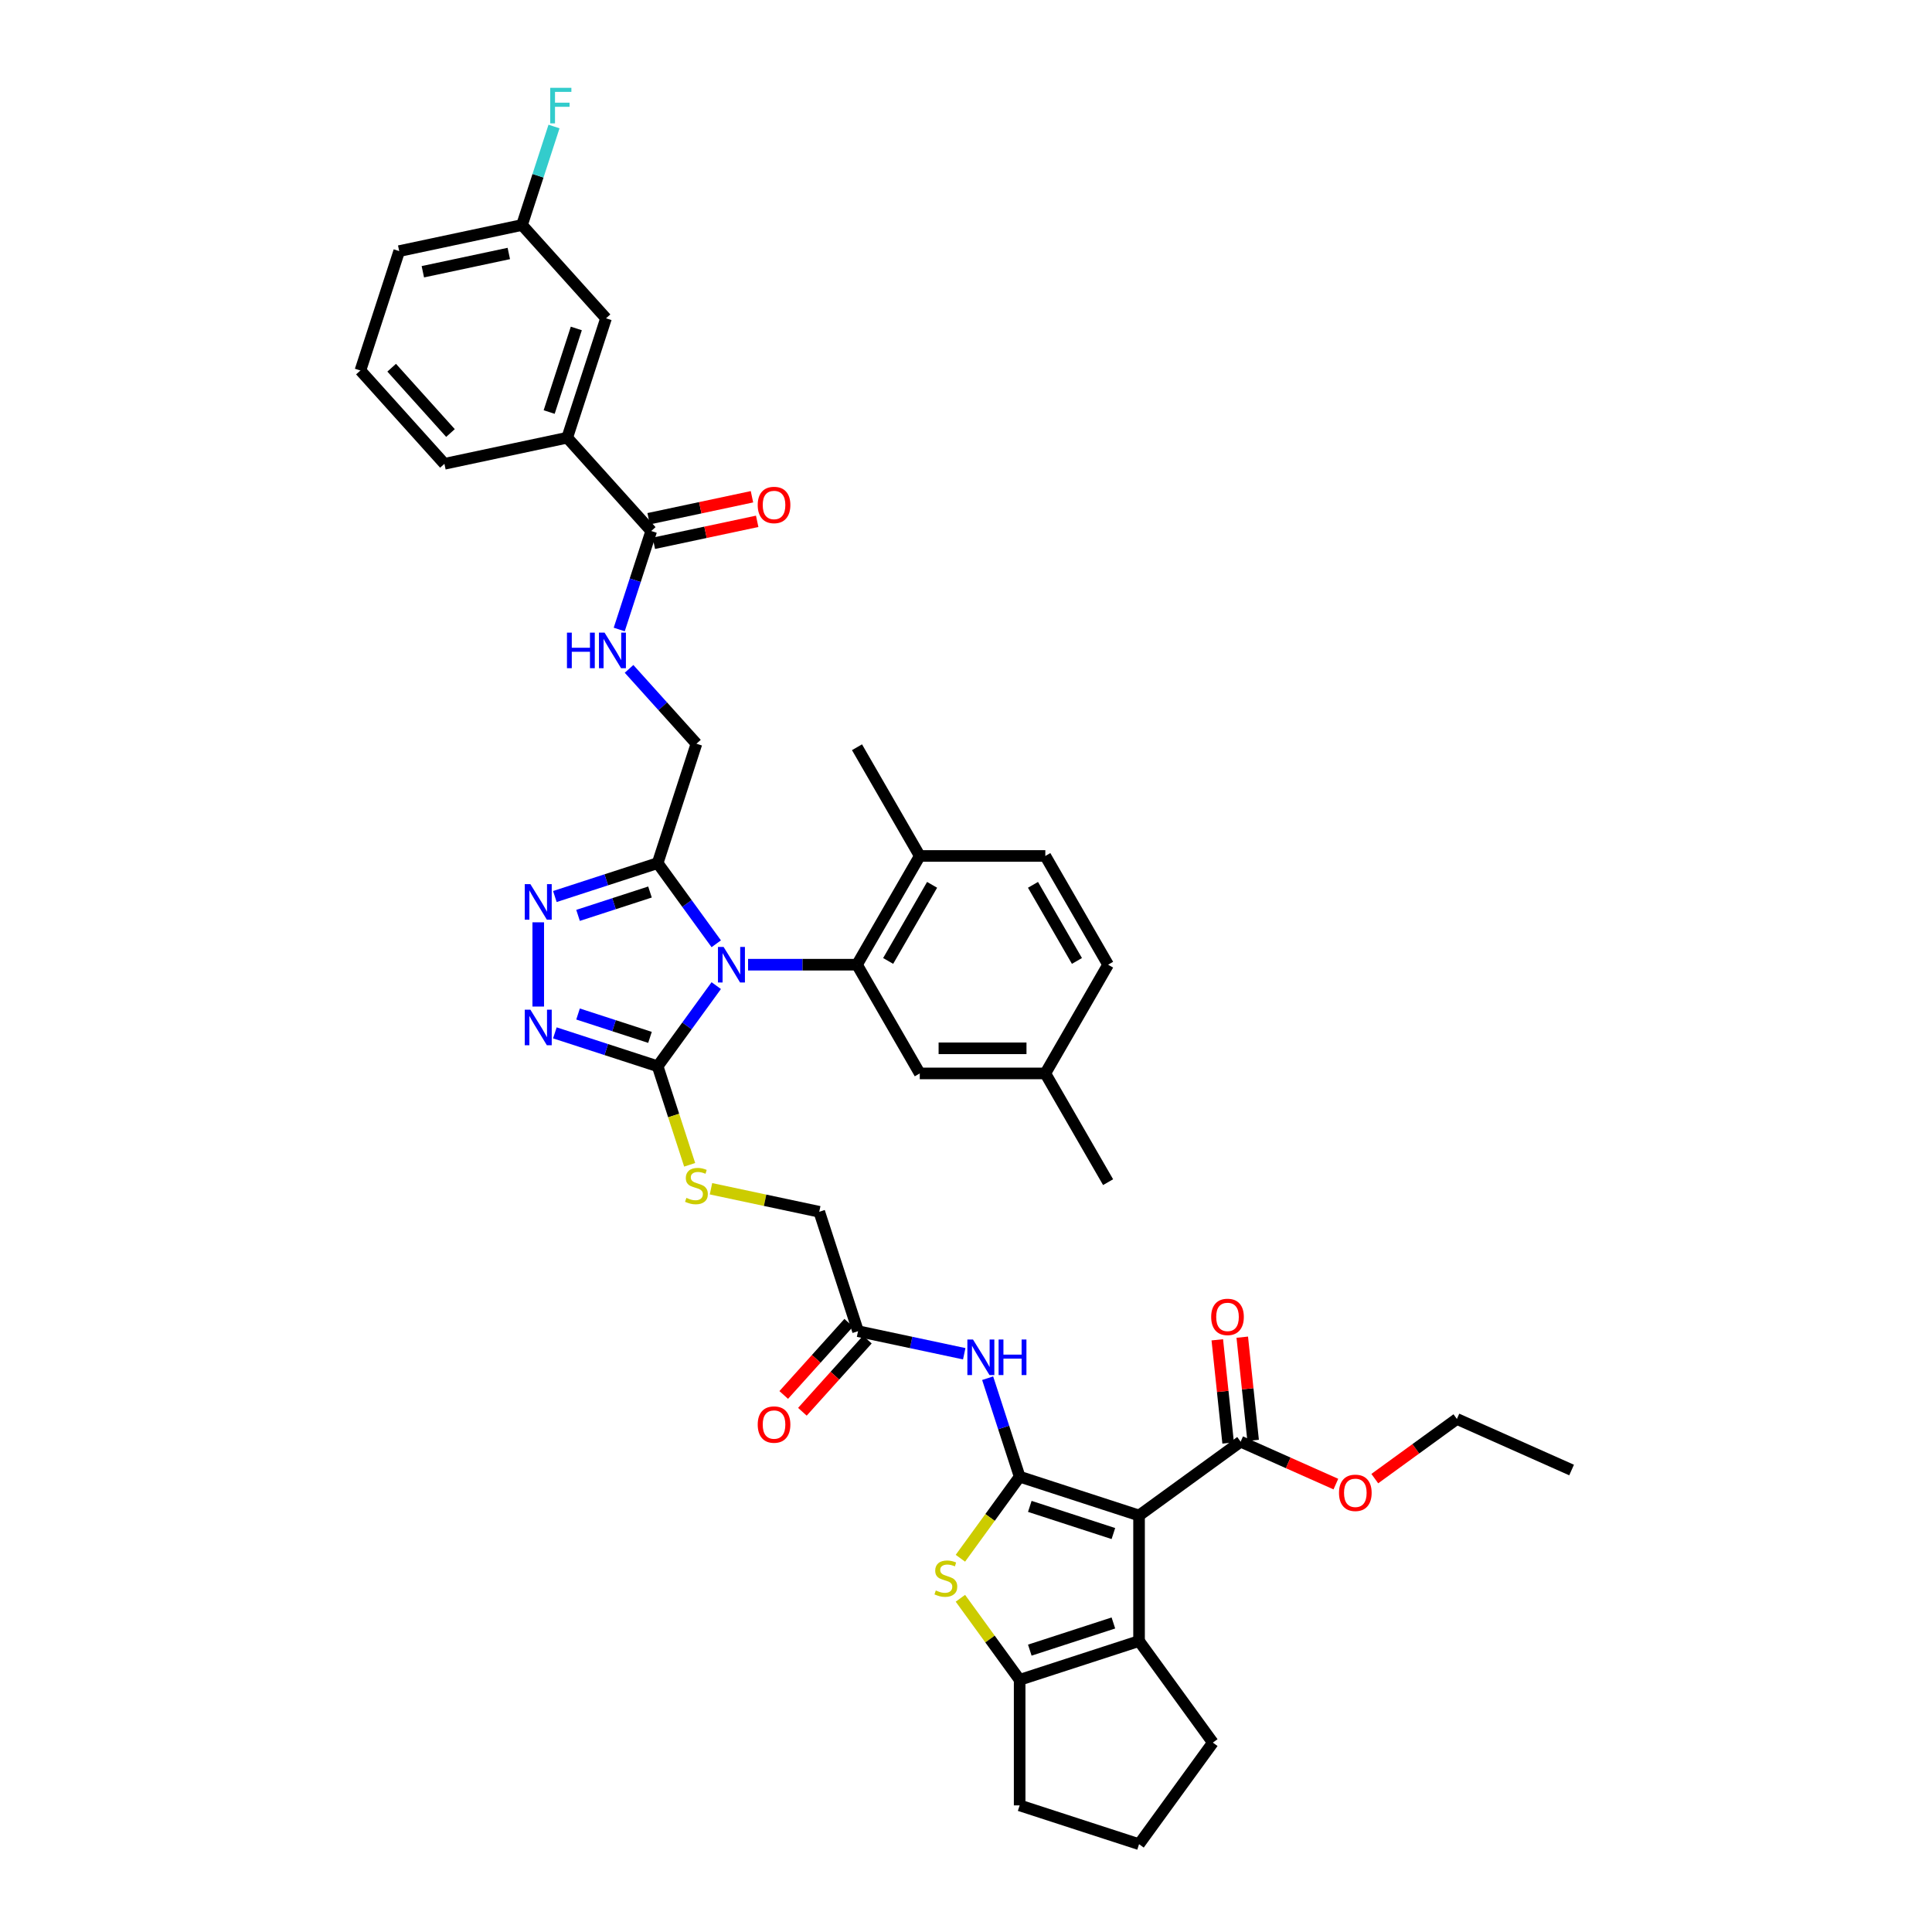 <?xml version='1.0' encoding='iso-8859-1'?>
<svg version='1.1' baseProfile='full'
              xmlns='http://www.w3.org/2000/svg'
                      xmlns:rdkit='http://www.rdkit.org/xml'
                      xmlns:xlink='http://www.w3.org/1999/xlink'
                  xml:space='preserve'
width='1000px' height='1000px' viewBox='0 0 1000 1000'>
<!-- END OF HEADER -->
<rect style='opacity:1.0;fill:#FFFFFF;stroke:none' width='1000' height='1000' x='0' y='0'> </rect>
<path class='bond-2' d='M 370.728,510.151 L 355.563,531.025' style='fill:none;fill-rule:evenodd;stroke:#0000FF;stroke-width:6px;stroke-linecap:butt;stroke-linejoin:miter;stroke-opacity:1' />
<path class='bond-2' d='M 355.563,531.025 L 340.397,551.898' style='fill:none;fill-rule:evenodd;stroke:#000000;stroke-width:6px;stroke-linecap:butt;stroke-linejoin:miter;stroke-opacity:1' />
<path class='bond-3' d='M 370.728,488.498 L 355.563,467.625' style='fill:none;fill-rule:evenodd;stroke:#0000FF;stroke-width:6px;stroke-linecap:butt;stroke-linejoin:miter;stroke-opacity:1' />
<path class='bond-3' d='M 355.563,467.625 L 340.397,446.751' style='fill:none;fill-rule:evenodd;stroke:#000000;stroke-width:6px;stroke-linecap:butt;stroke-linejoin:miter;stroke-opacity:1' />
<path class='bond-5' d='M 387.198,499.325 L 415.388,499.325' style='fill:none;fill-rule:evenodd;stroke:#0000FF;stroke-width:6px;stroke-linecap:butt;stroke-linejoin:miter;stroke-opacity:1' />
<path class='bond-5' d='M 415.388,499.325 L 443.579,499.325' style='fill:none;fill-rule:evenodd;stroke:#000000;stroke-width:6px;stroke-linecap:butt;stroke-linejoin:miter;stroke-opacity:1' />
<path class='bond-0' d='M 527.77,764.332 L 519.488,738.844' style='fill:none;fill-rule:evenodd;stroke:#000000;stroke-width:6px;stroke-linecap:butt;stroke-linejoin:miter;stroke-opacity:1' />
<path class='bond-0' d='M 519.488,738.844 L 511.207,713.355' style='fill:none;fill-rule:evenodd;stroke:#0000FF;stroke-width:6px;stroke-linecap:butt;stroke-linejoin:miter;stroke-opacity:1' />
<path class='bond-1' d='M 527.77,764.332 L 589.574,784.414' style='fill:none;fill-rule:evenodd;stroke:#000000;stroke-width:6px;stroke-linecap:butt;stroke-linejoin:miter;stroke-opacity:1' />
<path class='bond-1' d='M 533.025,779.705 L 576.287,793.762' style='fill:none;fill-rule:evenodd;stroke:#000000;stroke-width:6px;stroke-linecap:butt;stroke-linejoin:miter;stroke-opacity:1' />
<path class='bond-4' d='M 527.77,764.332 L 512.434,785.44' style='fill:none;fill-rule:evenodd;stroke:#000000;stroke-width:6px;stroke-linecap:butt;stroke-linejoin:miter;stroke-opacity:1' />
<path class='bond-4' d='M 512.434,785.44 L 497.098,806.548' style='fill:none;fill-rule:evenodd;stroke:#CCCC00;stroke-width:6px;stroke-linecap:butt;stroke-linejoin:miter;stroke-opacity:1' />
<path class='bond-6' d='M 589.574,784.414 L 589.574,849.398' style='fill:none;fill-rule:evenodd;stroke:#000000;stroke-width:6px;stroke-linecap:butt;stroke-linejoin:miter;stroke-opacity:1' />
<path class='bond-11' d='M 589.574,784.414 L 642.148,746.217' style='fill:none;fill-rule:evenodd;stroke:#000000;stroke-width:6px;stroke-linecap:butt;stroke-linejoin:miter;stroke-opacity:1' />
<path class='bond-7' d='M 340.397,551.898 L 313.797,543.255' style='fill:none;fill-rule:evenodd;stroke:#000000;stroke-width:6px;stroke-linecap:butt;stroke-linejoin:miter;stroke-opacity:1' />
<path class='bond-7' d='M 313.797,543.255 L 287.197,534.613' style='fill:none;fill-rule:evenodd;stroke:#0000FF;stroke-width:6px;stroke-linecap:butt;stroke-linejoin:miter;stroke-opacity:1' />
<path class='bond-7' d='M 336.433,536.945 L 317.813,530.895' style='fill:none;fill-rule:evenodd;stroke:#000000;stroke-width:6px;stroke-linecap:butt;stroke-linejoin:miter;stroke-opacity:1' />
<path class='bond-7' d='M 317.813,530.895 L 299.193,524.845' style='fill:none;fill-rule:evenodd;stroke:#0000FF;stroke-width:6px;stroke-linecap:butt;stroke-linejoin:miter;stroke-opacity:1' />
<path class='bond-13' d='M 340.397,551.898 L 348.683,577.4' style='fill:none;fill-rule:evenodd;stroke:#000000;stroke-width:6px;stroke-linecap:butt;stroke-linejoin:miter;stroke-opacity:1' />
<path class='bond-13' d='M 348.683,577.4 L 356.969,602.902' style='fill:none;fill-rule:evenodd;stroke:#CCCC00;stroke-width:6px;stroke-linecap:butt;stroke-linejoin:miter;stroke-opacity:1' />
<path class='bond-8' d='M 340.397,446.751 L 313.797,455.394' style='fill:none;fill-rule:evenodd;stroke:#000000;stroke-width:6px;stroke-linecap:butt;stroke-linejoin:miter;stroke-opacity:1' />
<path class='bond-8' d='M 313.797,455.394 L 287.197,464.037' style='fill:none;fill-rule:evenodd;stroke:#0000FF;stroke-width:6px;stroke-linecap:butt;stroke-linejoin:miter;stroke-opacity:1' />
<path class='bond-8' d='M 336.433,461.705 L 317.813,467.755' style='fill:none;fill-rule:evenodd;stroke:#000000;stroke-width:6px;stroke-linecap:butt;stroke-linejoin:miter;stroke-opacity:1' />
<path class='bond-8' d='M 317.813,467.755 L 299.193,473.805' style='fill:none;fill-rule:evenodd;stroke:#0000FF;stroke-width:6px;stroke-linecap:butt;stroke-linejoin:miter;stroke-opacity:1' />
<path class='bond-17' d='M 340.397,446.751 L 360.479,384.947' style='fill:none;fill-rule:evenodd;stroke:#000000;stroke-width:6px;stroke-linecap:butt;stroke-linejoin:miter;stroke-opacity:1' />
<path class='bond-9' d='M 497.098,827.264 L 512.434,848.372' style='fill:none;fill-rule:evenodd;stroke:#CCCC00;stroke-width:6px;stroke-linecap:butt;stroke-linejoin:miter;stroke-opacity:1' />
<path class='bond-9' d='M 512.434,848.372 L 527.77,869.48' style='fill:none;fill-rule:evenodd;stroke:#000000;stroke-width:6px;stroke-linecap:butt;stroke-linejoin:miter;stroke-opacity:1' />
<path class='bond-18' d='M 443.579,499.325 L 476.071,443.046' style='fill:none;fill-rule:evenodd;stroke:#000000;stroke-width:6px;stroke-linecap:butt;stroke-linejoin:miter;stroke-opacity:1' />
<path class='bond-18' d='M 459.708,497.381 L 482.453,457.987' style='fill:none;fill-rule:evenodd;stroke:#000000;stroke-width:6px;stroke-linecap:butt;stroke-linejoin:miter;stroke-opacity:1' />
<path class='bond-19' d='M 443.579,499.325 L 476.071,555.603' style='fill:none;fill-rule:evenodd;stroke:#000000;stroke-width:6px;stroke-linecap:butt;stroke-linejoin:miter;stroke-opacity:1' />
<path class='bond-29' d='M 589.574,849.398 L 627.771,901.972' style='fill:none;fill-rule:evenodd;stroke:#000000;stroke-width:6px;stroke-linecap:butt;stroke-linejoin:miter;stroke-opacity:1' />
<path class='bond-44' d='M 589.574,849.398 L 527.77,869.48' style='fill:none;fill-rule:evenodd;stroke:#000000;stroke-width:6px;stroke-linecap:butt;stroke-linejoin:miter;stroke-opacity:1' />
<path class='bond-44' d='M 576.287,840.05 L 533.025,854.107' style='fill:none;fill-rule:evenodd;stroke:#000000;stroke-width:6px;stroke-linecap:butt;stroke-linejoin:miter;stroke-opacity:1' />
<path class='bond-41' d='M 278.593,520.991 L 278.593,477.388' style='fill:none;fill-rule:evenodd;stroke:#0000FF;stroke-width:6px;stroke-linecap:butt;stroke-linejoin:miter;stroke-opacity:1' />
<path class='bond-30' d='M 527.77,869.48 L 527.77,934.464' style='fill:none;fill-rule:evenodd;stroke:#000000;stroke-width:6px;stroke-linecap:butt;stroke-linejoin:miter;stroke-opacity:1' />
<path class='bond-10' d='M 499.085,700.7 L 471.605,694.858' style='fill:none;fill-rule:evenodd;stroke:#0000FF;stroke-width:6px;stroke-linecap:butt;stroke-linejoin:miter;stroke-opacity:1' />
<path class='bond-10' d='M 471.605,694.858 L 444.124,689.017' style='fill:none;fill-rule:evenodd;stroke:#000000;stroke-width:6px;stroke-linecap:butt;stroke-linejoin:miter;stroke-opacity:1' />
<path class='bond-20' d='M 648.611,745.537 L 645.804,718.831' style='fill:none;fill-rule:evenodd;stroke:#000000;stroke-width:6px;stroke-linecap:butt;stroke-linejoin:miter;stroke-opacity:1' />
<path class='bond-20' d='M 645.804,718.831 L 642.997,692.125' style='fill:none;fill-rule:evenodd;stroke:#FF0000;stroke-width:6px;stroke-linecap:butt;stroke-linejoin:miter;stroke-opacity:1' />
<path class='bond-20' d='M 635.685,746.896 L 632.878,720.19' style='fill:none;fill-rule:evenodd;stroke:#000000;stroke-width:6px;stroke-linecap:butt;stroke-linejoin:miter;stroke-opacity:1' />
<path class='bond-20' d='M 632.878,720.19 L 630.071,693.484' style='fill:none;fill-rule:evenodd;stroke:#FF0000;stroke-width:6px;stroke-linecap:butt;stroke-linejoin:miter;stroke-opacity:1' />
<path class='bond-28' d='M 642.148,746.217 L 666.795,757.19' style='fill:none;fill-rule:evenodd;stroke:#000000;stroke-width:6px;stroke-linecap:butt;stroke-linejoin:miter;stroke-opacity:1' />
<path class='bond-28' d='M 666.795,757.19 L 691.442,768.164' style='fill:none;fill-rule:evenodd;stroke:#FF0000;stroke-width:6px;stroke-linecap:butt;stroke-linejoin:miter;stroke-opacity:1' />
<path class='bond-12' d='M 337.077,274.85 L 328.795,300.339' style='fill:none;fill-rule:evenodd;stroke:#000000;stroke-width:6px;stroke-linecap:butt;stroke-linejoin:miter;stroke-opacity:1' />
<path class='bond-12' d='M 328.795,300.339 L 320.513,325.828' style='fill:none;fill-rule:evenodd;stroke:#0000FF;stroke-width:6px;stroke-linecap:butt;stroke-linejoin:miter;stroke-opacity:1' />
<path class='bond-16' d='M 337.077,274.85 L 293.594,226.557' style='fill:none;fill-rule:evenodd;stroke:#000000;stroke-width:6px;stroke-linecap:butt;stroke-linejoin:miter;stroke-opacity:1' />
<path class='bond-21' d='M 338.428,281.207 L 365.174,275.522' style='fill:none;fill-rule:evenodd;stroke:#000000;stroke-width:6px;stroke-linecap:butt;stroke-linejoin:miter;stroke-opacity:1' />
<path class='bond-21' d='M 365.174,275.522 L 391.92,269.837' style='fill:none;fill-rule:evenodd;stroke:#FF0000;stroke-width:6px;stroke-linecap:butt;stroke-linejoin:miter;stroke-opacity:1' />
<path class='bond-21' d='M 335.726,268.494 L 362.472,262.809' style='fill:none;fill-rule:evenodd;stroke:#000000;stroke-width:6px;stroke-linecap:butt;stroke-linejoin:miter;stroke-opacity:1' />
<path class='bond-21' d='M 362.472,262.809 L 389.218,257.124' style='fill:none;fill-rule:evenodd;stroke:#FF0000;stroke-width:6px;stroke-linecap:butt;stroke-linejoin:miter;stroke-opacity:1' />
<path class='bond-24' d='M 368.004,615.302 L 396.023,621.258' style='fill:none;fill-rule:evenodd;stroke:#CCCC00;stroke-width:6px;stroke-linecap:butt;stroke-linejoin:miter;stroke-opacity:1' />
<path class='bond-24' d='M 396.023,621.258 L 424.043,627.213' style='fill:none;fill-rule:evenodd;stroke:#000000;stroke-width:6px;stroke-linecap:butt;stroke-linejoin:miter;stroke-opacity:1' />
<path class='bond-14' d='M 444.124,689.017 L 424.043,627.213' style='fill:none;fill-rule:evenodd;stroke:#000000;stroke-width:6px;stroke-linecap:butt;stroke-linejoin:miter;stroke-opacity:1' />
<path class='bond-23' d='M 439.295,684.669 L 422.474,703.35' style='fill:none;fill-rule:evenodd;stroke:#000000;stroke-width:6px;stroke-linecap:butt;stroke-linejoin:miter;stroke-opacity:1' />
<path class='bond-23' d='M 422.474,703.35 L 405.654,722.032' style='fill:none;fill-rule:evenodd;stroke:#FF0000;stroke-width:6px;stroke-linecap:butt;stroke-linejoin:miter;stroke-opacity:1' />
<path class='bond-23' d='M 448.954,693.366 L 432.133,712.047' style='fill:none;fill-rule:evenodd;stroke:#000000;stroke-width:6px;stroke-linecap:butt;stroke-linejoin:miter;stroke-opacity:1' />
<path class='bond-23' d='M 432.133,712.047 L 415.312,730.728' style='fill:none;fill-rule:evenodd;stroke:#FF0000;stroke-width:6px;stroke-linecap:butt;stroke-linejoin:miter;stroke-opacity:1' />
<path class='bond-15' d='M 325.599,346.21 L 343.039,365.578' style='fill:none;fill-rule:evenodd;stroke:#0000FF;stroke-width:6px;stroke-linecap:butt;stroke-linejoin:miter;stroke-opacity:1' />
<path class='bond-15' d='M 343.039,365.578 L 360.479,384.947' style='fill:none;fill-rule:evenodd;stroke:#000000;stroke-width:6px;stroke-linecap:butt;stroke-linejoin:miter;stroke-opacity:1' />
<path class='bond-22' d='M 293.594,226.557 L 313.675,164.753' style='fill:none;fill-rule:evenodd;stroke:#000000;stroke-width:6px;stroke-linecap:butt;stroke-linejoin:miter;stroke-opacity:1' />
<path class='bond-22' d='M 284.245,213.27 L 298.302,170.008' style='fill:none;fill-rule:evenodd;stroke:#000000;stroke-width:6px;stroke-linecap:butt;stroke-linejoin:miter;stroke-opacity:1' />
<path class='bond-34' d='M 293.594,226.557 L 230.029,240.068' style='fill:none;fill-rule:evenodd;stroke:#000000;stroke-width:6px;stroke-linecap:butt;stroke-linejoin:miter;stroke-opacity:1' />
<path class='bond-25' d='M 476.071,443.046 L 541.056,443.046' style='fill:none;fill-rule:evenodd;stroke:#000000;stroke-width:6px;stroke-linecap:butt;stroke-linejoin:miter;stroke-opacity:1' />
<path class='bond-36' d='M 476.071,443.046 L 443.579,386.768' style='fill:none;fill-rule:evenodd;stroke:#000000;stroke-width:6px;stroke-linecap:butt;stroke-linejoin:miter;stroke-opacity:1' />
<path class='bond-27' d='M 476.071,555.603 L 541.056,555.603' style='fill:none;fill-rule:evenodd;stroke:#000000;stroke-width:6px;stroke-linecap:butt;stroke-linejoin:miter;stroke-opacity:1' />
<path class='bond-27' d='M 485.819,542.606 L 531.308,542.606' style='fill:none;fill-rule:evenodd;stroke:#000000;stroke-width:6px;stroke-linecap:butt;stroke-linejoin:miter;stroke-opacity:1' />
<path class='bond-26' d='M 313.675,164.753 L 270.192,116.46' style='fill:none;fill-rule:evenodd;stroke:#000000;stroke-width:6px;stroke-linecap:butt;stroke-linejoin:miter;stroke-opacity:1' />
<path class='bond-42' d='M 541.056,443.046 L 573.548,499.325' style='fill:none;fill-rule:evenodd;stroke:#000000;stroke-width:6px;stroke-linecap:butt;stroke-linejoin:miter;stroke-opacity:1' />
<path class='bond-42' d='M 534.674,457.987 L 557.418,497.381' style='fill:none;fill-rule:evenodd;stroke:#000000;stroke-width:6px;stroke-linecap:butt;stroke-linejoin:miter;stroke-opacity:1' />
<path class='bond-32' d='M 270.192,116.46 L 278.474,90.972' style='fill:none;fill-rule:evenodd;stroke:#000000;stroke-width:6px;stroke-linecap:butt;stroke-linejoin:miter;stroke-opacity:1' />
<path class='bond-32' d='M 278.474,90.972 L 286.755,65.483' style='fill:none;fill-rule:evenodd;stroke:#33CCCC;stroke-width:6px;stroke-linecap:butt;stroke-linejoin:miter;stroke-opacity:1' />
<path class='bond-43' d='M 270.192,116.46 L 206.627,129.971' style='fill:none;fill-rule:evenodd;stroke:#000000;stroke-width:6px;stroke-linecap:butt;stroke-linejoin:miter;stroke-opacity:1' />
<path class='bond-43' d='M 263.359,131.2 L 218.864,140.658' style='fill:none;fill-rule:evenodd;stroke:#000000;stroke-width:6px;stroke-linecap:butt;stroke-linejoin:miter;stroke-opacity:1' />
<path class='bond-31' d='M 541.056,555.603 L 573.548,499.325' style='fill:none;fill-rule:evenodd;stroke:#000000;stroke-width:6px;stroke-linecap:butt;stroke-linejoin:miter;stroke-opacity:1' />
<path class='bond-39' d='M 541.056,555.603 L 573.548,611.881' style='fill:none;fill-rule:evenodd;stroke:#000000;stroke-width:6px;stroke-linecap:butt;stroke-linejoin:miter;stroke-opacity:1' />
<path class='bond-38' d='M 711.587,765.33 L 732.837,749.891' style='fill:none;fill-rule:evenodd;stroke:#FF0000;stroke-width:6px;stroke-linecap:butt;stroke-linejoin:miter;stroke-opacity:1' />
<path class='bond-38' d='M 732.837,749.891 L 754.088,734.451' style='fill:none;fill-rule:evenodd;stroke:#000000;stroke-width:6px;stroke-linecap:butt;stroke-linejoin:miter;stroke-opacity:1' />
<path class='bond-45' d='M 627.771,901.972 L 589.574,954.545' style='fill:none;fill-rule:evenodd;stroke:#000000;stroke-width:6px;stroke-linecap:butt;stroke-linejoin:miter;stroke-opacity:1' />
<path class='bond-33' d='M 527.77,934.464 L 589.574,954.545' style='fill:none;fill-rule:evenodd;stroke:#000000;stroke-width:6px;stroke-linecap:butt;stroke-linejoin:miter;stroke-opacity:1' />
<path class='bond-35' d='M 230.029,240.068 L 186.546,191.775' style='fill:none;fill-rule:evenodd;stroke:#000000;stroke-width:6px;stroke-linecap:butt;stroke-linejoin:miter;stroke-opacity:1' />
<path class='bond-35' d='M 233.165,224.128 L 202.727,190.323' style='fill:none;fill-rule:evenodd;stroke:#000000;stroke-width:6px;stroke-linecap:butt;stroke-linejoin:miter;stroke-opacity:1' />
<path class='bond-37' d='M 186.546,191.775 L 206.627,129.971' style='fill:none;fill-rule:evenodd;stroke:#000000;stroke-width:6px;stroke-linecap:butt;stroke-linejoin:miter;stroke-opacity:1' />
<path class='bond-40' d='M 754.088,734.451 L 813.454,760.883' style='fill:none;fill-rule:evenodd;stroke:#000000;stroke-width:6px;stroke-linecap:butt;stroke-linejoin:miter;stroke-opacity:1' />
<path  class='atom-0' d='M 374.526 490.123
L 380.557 499.871
Q 381.155 500.832, 382.116 502.574
Q 383.078 504.316, 383.13 504.419
L 383.13 490.123
L 385.574 490.123
L 385.574 508.527
L 383.052 508.527
L 376.58 497.869
Q 375.826 496.621, 375.02 495.192
Q 374.24 493.762, 374.006 493.32
L 374.006 508.527
L 371.615 508.527
L 371.615 490.123
L 374.526 490.123
' fill='#0000FF'/>
<path  class='atom-5' d='M 484.374 823.222
Q 484.582 823.3, 485.44 823.664
Q 486.298 824.028, 487.234 824.262
Q 488.196 824.47, 489.131 824.47
Q 490.873 824.47, 491.887 823.638
Q 492.9 822.781, 492.9 821.299
Q 492.9 820.285, 492.381 819.661
Q 491.887 819.037, 491.107 818.7
Q 490.327 818.362, 489.027 817.972
Q 487.39 817.478, 486.402 817.01
Q 485.44 816.542, 484.738 815.554
Q 484.063 814.567, 484.063 812.903
Q 484.063 810.589, 485.622 809.16
Q 487.208 807.73, 490.327 807.73
Q 492.459 807.73, 494.876 808.744
L 494.278 810.745
Q 492.069 809.836, 490.405 809.836
Q 488.611 809.836, 487.624 810.589
Q 486.636 811.317, 486.662 812.591
Q 486.662 813.579, 487.156 814.177
Q 487.676 814.774, 488.403 815.112
Q 489.157 815.45, 490.405 815.84
Q 492.069 816.36, 493.056 816.88
Q 494.044 817.4, 494.746 818.466
Q 495.474 819.505, 495.474 821.299
Q 495.474 823.846, 493.758 825.224
Q 492.069 826.576, 489.235 826.576
Q 487.598 826.576, 486.35 826.212
Q 485.128 825.874, 483.673 825.276
L 484.374 823.222
' fill='#CCCC00'/>
<path  class='atom-8' d='M 274.525 522.615
L 280.556 532.363
Q 281.154 533.325, 282.115 535.066
Q 283.077 536.808, 283.129 536.912
L 283.129 522.615
L 285.573 522.615
L 285.573 541.019
L 283.051 541.019
L 276.579 530.361
Q 275.825 529.114, 275.019 527.684
Q 274.239 526.254, 274.005 525.812
L 274.005 541.019
L 271.614 541.019
L 271.614 522.615
L 274.525 522.615
' fill='#0000FF'/>
<path  class='atom-9' d='M 274.525 457.631
L 280.556 467.378
Q 281.154 468.34, 282.115 470.082
Q 283.077 471.823, 283.129 471.927
L 283.129 457.631
L 285.573 457.631
L 285.573 476.034
L 283.051 476.034
L 276.579 465.377
Q 275.825 464.129, 275.019 462.699
Q 274.239 461.27, 274.005 460.828
L 274.005 476.034
L 271.614 476.034
L 271.614 457.631
L 274.525 457.631
' fill='#0000FF'/>
<path  class='atom-11' d='M 503.621 693.327
L 509.651 703.074
Q 510.249 704.036, 511.211 705.778
Q 512.173 707.519, 512.225 707.623
L 512.225 693.327
L 514.668 693.327
L 514.668 711.73
L 512.147 711.73
L 505.674 701.073
Q 504.921 699.825, 504.115 698.395
Q 503.335 696.966, 503.101 696.524
L 503.101 711.73
L 500.71 711.73
L 500.71 693.327
L 503.621 693.327
' fill='#0000FF'/>
<path  class='atom-11' d='M 516.878 693.327
L 519.373 693.327
L 519.373 701.151
L 528.783 701.151
L 528.783 693.327
L 531.278 693.327
L 531.278 711.73
L 528.783 711.73
L 528.783 703.23
L 519.373 703.23
L 519.373 711.73
L 516.878 711.73
L 516.878 693.327
' fill='#0000FF'/>
<path  class='atom-14' d='M 355.28 620.019
Q 355.488 620.097, 356.346 620.461
Q 357.203 620.825, 358.139 621.059
Q 359.101 621.266, 360.037 621.266
Q 361.778 621.266, 362.792 620.435
Q 363.806 619.577, 363.806 618.095
Q 363.806 617.081, 363.286 616.458
Q 362.792 615.834, 362.012 615.496
Q 361.232 615.158, 359.933 614.768
Q 358.295 614.274, 357.307 613.806
Q 356.346 613.338, 355.644 612.351
Q 354.968 611.363, 354.968 609.699
Q 354.968 607.386, 356.527 605.956
Q 358.113 604.526, 361.232 604.526
Q 363.364 604.526, 365.781 605.54
L 365.183 607.542
Q 362.974 606.632, 361.31 606.632
Q 359.517 606.632, 358.529 607.386
Q 357.541 608.114, 357.567 609.387
Q 357.567 610.375, 358.061 610.973
Q 358.581 611.571, 359.309 611.909
Q 360.063 612.247, 361.31 612.637
Q 362.974 613.156, 363.962 613.676
Q 364.949 614.196, 365.651 615.262
Q 366.379 616.302, 366.379 618.095
Q 366.379 620.643, 364.664 622.02
Q 362.974 623.372, 360.141 623.372
Q 358.503 623.372, 357.255 623.008
Q 356.034 622.67, 354.578 622.072
L 355.28 620.019
' fill='#CCCC00'/>
<path  class='atom-16' d='M 293.458 327.452
L 295.953 327.452
L 295.953 335.277
L 305.363 335.277
L 305.363 327.452
L 307.859 327.452
L 307.859 345.856
L 305.363 345.856
L 305.363 337.356
L 295.953 337.356
L 295.953 345.856
L 293.458 345.856
L 293.458 327.452
' fill='#0000FF'/>
<path  class='atom-16' d='M 312.927 327.452
L 318.958 337.2
Q 319.556 338.162, 320.518 339.903
Q 321.479 341.645, 321.531 341.749
L 321.531 327.452
L 323.975 327.452
L 323.975 345.856
L 321.453 345.856
L 314.981 335.199
Q 314.227 333.951, 313.421 332.521
Q 312.641 331.091, 312.407 330.65
L 312.407 345.856
L 310.016 345.856
L 310.016 327.452
L 312.927 327.452
' fill='#0000FF'/>
<path  class='atom-21' d='M 626.907 681.64
Q 626.907 677.221, 629.091 674.752
Q 631.274 672.282, 635.355 672.282
Q 639.436 672.282, 641.62 674.752
Q 643.803 677.221, 643.803 681.64
Q 643.803 686.111, 641.594 688.658
Q 639.384 691.18, 635.355 691.18
Q 631.3 691.18, 629.091 688.658
Q 626.907 686.137, 626.907 681.64
M 635.355 689.1
Q 638.162 689.1, 639.67 687.229
Q 641.204 685.331, 641.204 681.64
Q 641.204 678.027, 639.67 676.207
Q 638.162 674.362, 635.355 674.362
Q 632.548 674.362, 631.014 676.181
Q 629.506 678.001, 629.506 681.64
Q 629.506 685.357, 631.014 687.229
Q 632.548 689.1, 635.355 689.1
' fill='#FF0000'/>
<path  class='atom-22' d='M 392.193 261.391
Q 392.193 256.972, 394.377 254.503
Q 396.56 252.033, 400.641 252.033
Q 404.722 252.033, 406.906 254.503
Q 409.089 256.972, 409.089 261.391
Q 409.089 265.862, 406.88 268.409
Q 404.67 270.931, 400.641 270.931
Q 396.586 270.931, 394.377 268.409
Q 392.193 265.888, 392.193 261.391
M 400.641 268.851
Q 403.449 268.851, 404.956 266.98
Q 406.49 265.082, 406.49 261.391
Q 406.49 257.778, 404.956 255.958
Q 403.449 254.113, 400.641 254.113
Q 397.834 254.113, 396.3 255.932
Q 394.793 257.752, 394.793 261.391
Q 394.793 265.108, 396.3 266.98
Q 397.834 268.851, 400.641 268.851
' fill='#FF0000'/>
<path  class='atom-24' d='M 392.193 737.362
Q 392.193 732.943, 394.377 730.474
Q 396.56 728.004, 400.641 728.004
Q 404.722 728.004, 406.906 730.474
Q 409.089 732.943, 409.089 737.362
Q 409.089 741.833, 406.88 744.381
Q 404.67 746.902, 400.641 746.902
Q 396.586 746.902, 394.377 744.381
Q 392.193 741.859, 392.193 737.362
M 400.641 744.822
Q 403.449 744.822, 404.956 742.951
Q 406.49 741.053, 406.49 737.362
Q 406.49 733.749, 404.956 731.93
Q 403.449 730.084, 400.641 730.084
Q 397.834 730.084, 396.3 731.904
Q 394.793 733.723, 394.793 737.362
Q 394.793 741.079, 396.3 742.951
Q 397.834 744.822, 400.641 744.822
' fill='#FF0000'/>
<path  class='atom-29' d='M 693.066 772.7
Q 693.066 768.281, 695.25 765.812
Q 697.433 763.343, 701.514 763.343
Q 705.595 763.343, 707.779 765.812
Q 709.962 768.281, 709.962 772.7
Q 709.962 777.171, 707.753 779.719
Q 705.543 782.24, 701.514 782.24
Q 697.459 782.24, 695.25 779.719
Q 693.066 777.197, 693.066 772.7
M 701.514 780.161
Q 704.321 780.161, 705.829 778.289
Q 707.363 776.391, 707.363 772.7
Q 707.363 769.087, 705.829 767.268
Q 704.321 765.422, 701.514 765.422
Q 698.707 765.422, 697.173 767.242
Q 695.666 769.061, 695.666 772.7
Q 695.666 776.417, 697.173 778.289
Q 698.707 780.161, 701.514 780.161
' fill='#FF0000'/>
<path  class='atom-33' d='M 284.801 45.455
L 295.745 45.455
L 295.745 47.56
L 287.271 47.56
L 287.271 53.149
L 294.809 53.149
L 294.809 55.28
L 287.271 55.28
L 287.271 63.858
L 284.801 63.858
L 284.801 45.455
' fill='#33CCCC'/>
</svg>
